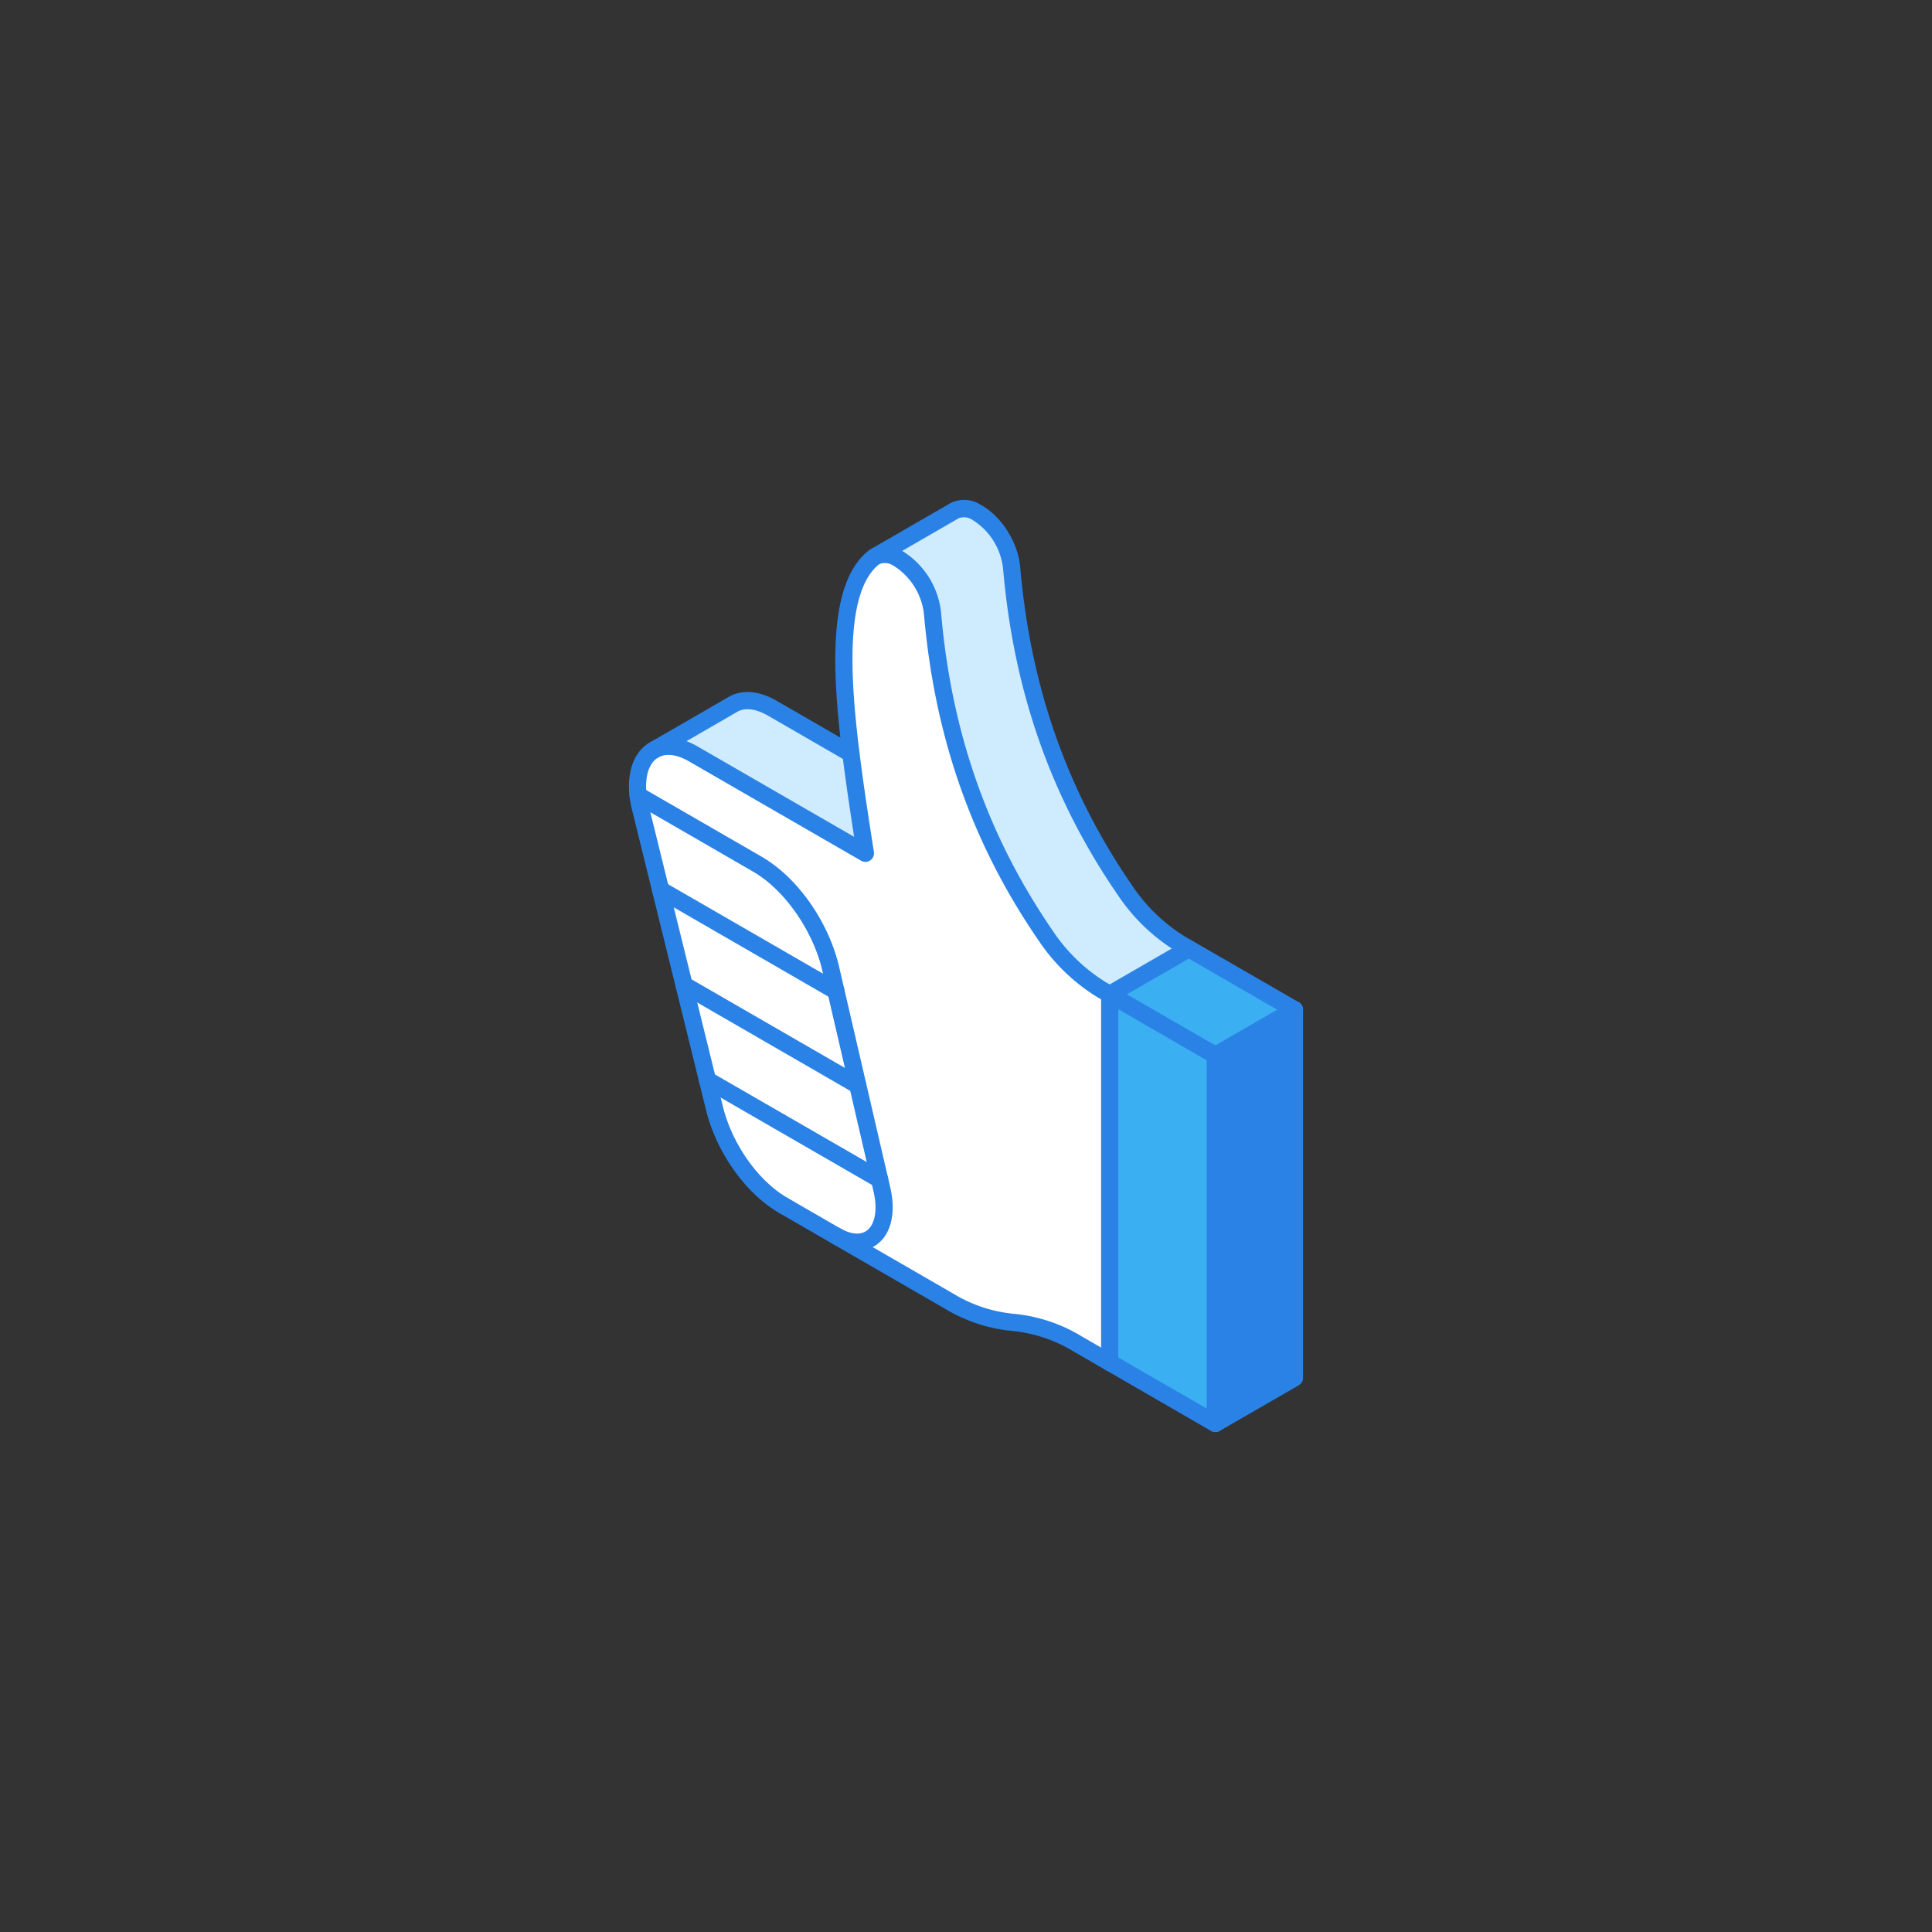 <svg xmlns="http://www.w3.org/2000/svg" xmlns:xlink="http://www.w3.org/1999/xlink" width="337" height="337" viewBox="0 0 337 337"><rect x="0" y="0" width="337" height="337" fill="#333333" stroke="none"/><defs><clipPath id="a"><rect width="117.588" height="162.605" fill="none"/></clipPath></defs><g transform="translate(-102 -13178)"><rect width="337" height="337" transform="translate(102 13178)" fill="none"/><g transform="translate(211.706 13265.197)"><g clip-path="url(#a)"><path d="M4.376,43.624c-2.105,1.193-3.217,4.044-2.78,7.9h.013L22.4,63.535c5.879,3.388,11.08,10.812,12.821,18.308l8.91,38.445c1.682,7.248-2.366,11.289-8.043,8.063l19.7,11.374a26.414,26.414,0,0,0,11.224,3.741,26.486,26.486,0,0,1,11.231,3.742l5.625,3.252V86.245l-1.408-.8a31.574,31.574,0,0,1-9.771-9.451C61.765,60.1,54.85,41.737,52.953,19.777c-.515-6.055-6.524-11.836-9.947-9.92a2.943,2.943,0,0,0-.443.306c-6.046,5.034-5.782,18.388-3.839,34.1.691,5.574,1.6,11.453,2.522,17.378L11.23,44.313C8.505,42.741,6.1,42.62,4.376,43.624" fill="#fff"/><path d="M1.609,51.528H1.6a17.325,17.325,0,0,0,.411,2.21l3.52,14.281L36.1,85.67l-.88-3.826c-1.741-7.5-6.942-14.92-12.822-18.309Z" fill="#fff"/><path d="M4.376,43.624c1.727-1,4.129-.883,6.854.689L41.246,61.637c-.925-5.925-1.831-11.8-2.522-17.378L25.029,36.346c-2.738-1.576-5.13-1.688-6.864-.691Z" fill="#ceecfd"/><path d="M5.526,68.019,9.613,84.608,39.9,102.1h.013L36.1,85.67Z" fill="#fff"/><path d="M9.613,84.608l4.093,16.6,30.017,17.326L39.916,102.1H39.9Z" fill="#fff"/><path d="M13.706,101.2l1.206,4.9c1.714,6.974,6.557,13.812,12.026,16.96l9.073,5.247c.02.013.046.02.072.039,5.677,3.227,9.725-.814,8.043-8.063l-.4-1.76Z" fill="#fff"/><path d="M56.8,1.885,43.006,9.857c3.4-1.962,9.431,3.865,9.946,9.92,1.9,21.96,8.813,40.322,19.731,56.213a31.568,31.568,0,0,0,9.771,9.452l1.407.8,13.793-7.967-1.4-.808a31.461,31.461,0,0,1-9.771-9.445C75.564,52.134,68.642,33.772,66.751,11.812,66.23,5.757,60.2-.077,56.8,1.885" fill="#ceecfd"/><path d="M83.862,86.245V150.46L102.289,161.1V96.887Z" fill="#3aaff1"/><path d="M83.862,86.245l18.427,10.642,13.8-7.965L97.654,78.278Z" fill="#3aaff1"/><path d="M102.288,96.888V161.1l13.8-7.965V88.923Z" fill="#2a82e6"/><path d="M102.289,162.6a1.5,1.5,0,0,1-.751-.2l-24.052-13.9A25.234,25.234,0,0,0,66.9,144.962a27.722,27.722,0,0,1-11.873-3.937l-19.7-11.376a1.5,1.5,0,0,1,1.5-2.6l19.7,11.374a24.788,24.788,0,0,0,10.577,3.544,27.8,27.8,0,0,1,11.877,3.939l21.8,12.6V97.754L83.115,87.546a1.5,1.5,0,0,1,1.493-2.6l18.43,10.644a1.5,1.5,0,0,1,.75,1.3V161.1a1.5,1.5,0,0,1-1.5,1.5" fill="#2a82e6"/><path d="M26.937,124.565a1.5,1.5,0,0,1-.748-.2c-5.806-3.342-10.922-10.536-12.733-17.9L.55,54.1A18.5,18.5,0,0,1,.106,51.7c-.5-4.319.811-7.824,3.522-9.378,2.311-1.326,5.278-1.083,8.351.687l27.3,15.76c-.765-4.951-1.482-9.766-2.048-14.327C35.47,30.19,34.609,14.834,41.6,9.011a4.4,4.4,0,0,1,.67-.463,5.4,5.4,0,0,1,5.258.27,14.328,14.328,0,0,1,6.916,10.833c1.8,20.894,8.174,39.045,19.472,55.49a30.212,30.212,0,0,0,9.286,9l1.4.8a1.5,1.5,0,1,1-1.494,2.6l-1.4-.8A33.247,33.247,0,0,1,71.447,76.84c-11.6-16.884-18.138-35.507-19.989-56.933a11.46,11.46,0,0,0-5.334-8.439,2.712,2.712,0,0,0-2.386-.3,1.421,1.421,0,0,0-.214.149c-5.92,4.929-4.88,20.1-3.312,32.761.677,5.464,1.576,11.315,2.516,17.33a1.5,1.5,0,0,1-2.232,1.53L10.48,45.611c-2.108-1.214-4.009-1.457-5.355-.687-1.636.939-2.4,3.343-2.04,6.43a15.96,15.96,0,0,0,.375,2.015l12.909,52.376c1.628,6.622,6.177,13.061,11.319,16.021a1.5,1.5,0,0,1-.751,2.8" fill="#2a82e6"/><path d="M83.862,151.96a1.5,1.5,0,0,1-1.5-1.5V86.245a1.5,1.5,0,0,1,.749-1.3L96.9,76.98a1.5,1.5,0,1,1,1.5,2.6L85.362,87.111V150.46a1.5,1.5,0,0,1-1.5,1.5" fill="#2a82e6"/><path d="M39.814,130.972a9.153,9.153,0,0,1-4.472-1.317l-.012-.007c-.047-.025-.1-.054-.136-.078l-9.006-5.206a1.5,1.5,0,0,1,1.5-2.6l9.136,5.281c1.9,1.09,3.573,1.227,4.682.4,1.441-1.076,1.886-3.689,1.159-6.82l-8.91-38.443C32.118,75.134,27.139,68,21.646,64.834L.858,52.826a1.5,1.5,0,0,1,1.5-2.6L23.145,62.236C29.4,65.84,34.838,73.584,36.677,81.5l8.911,38.444c1.014,4.374.159,8.075-2.288,9.9a5.727,5.727,0,0,1-3.486,1.122" fill="#2a82e6"/><path d="M36.1,87.17a1.491,1.491,0,0,1-.749-.2L4.776,69.317a1.5,1.5,0,1,1,1.5-2.6l30.57,17.651a1.5,1.5,0,0,1-.751,2.8" fill="#2a82e6"/><path d="M39.9,103.6a1.491,1.491,0,0,1-.749-.2L8.863,85.907a1.5,1.5,0,0,1,1.5-2.6L40.653,100.8a1.5,1.5,0,0,1-.751,2.8" fill="#2a82e6"/><path d="M43.721,120.028a1.491,1.491,0,0,1-.749-.2L12.956,102.5a1.5,1.5,0,0,1,1.5-2.6l30.016,17.325a1.5,1.5,0,0,1-.751,2.8" fill="#2a82e6"/><path d="M102.289,162.6a1.5,1.5,0,0,1-.751-2.8l13.049-7.533V89.789L95.5,78.769a33.182,33.182,0,0,1-10.258-9.894C73.638,51.981,67.1,33.358,65.256,11.941A11.464,11.464,0,0,0,59.87,3.458a2.614,2.614,0,0,0-2.322-.273L43.756,11.156a1.5,1.5,0,0,1-1.5-2.6L56.048.587a5.308,5.308,0,0,1,5.21.21c3.611,1.884,6.615,6.565,6.988,10.886,1.8,20.887,8.167,39.038,19.472,55.492A30.107,30.107,0,0,0,97,76.17l19.835,11.454a1.5,1.5,0,0,1,.75,1.3v64.217a1.5,1.5,0,0,1-.75,1.3l-13.8,7.966a1.489,1.489,0,0,1-.749.2" fill="#2a82e6"/><path d="M38.722,45.76a1.49,1.49,0,0,1-.75-.2L24.278,37.646c-2.113-1.219-4.018-1.465-5.365-.69L5.125,44.924a1.5,1.5,0,1,1-1.5-2.6l13.788-7.968c2.314-1.331,5.283-1.085,8.363.69l13.695,7.914a1.5,1.5,0,0,1-.751,2.8" fill="#2a82e6"/><path d="M102.29,98.388a1.5,1.5,0,0,1-.751-2.8l13.8-7.966a1.5,1.5,0,1,1,1.5,2.6l-13.8,7.966a1.491,1.491,0,0,1-.749.2" fill="#2a82e6"/></g></g></g></svg>